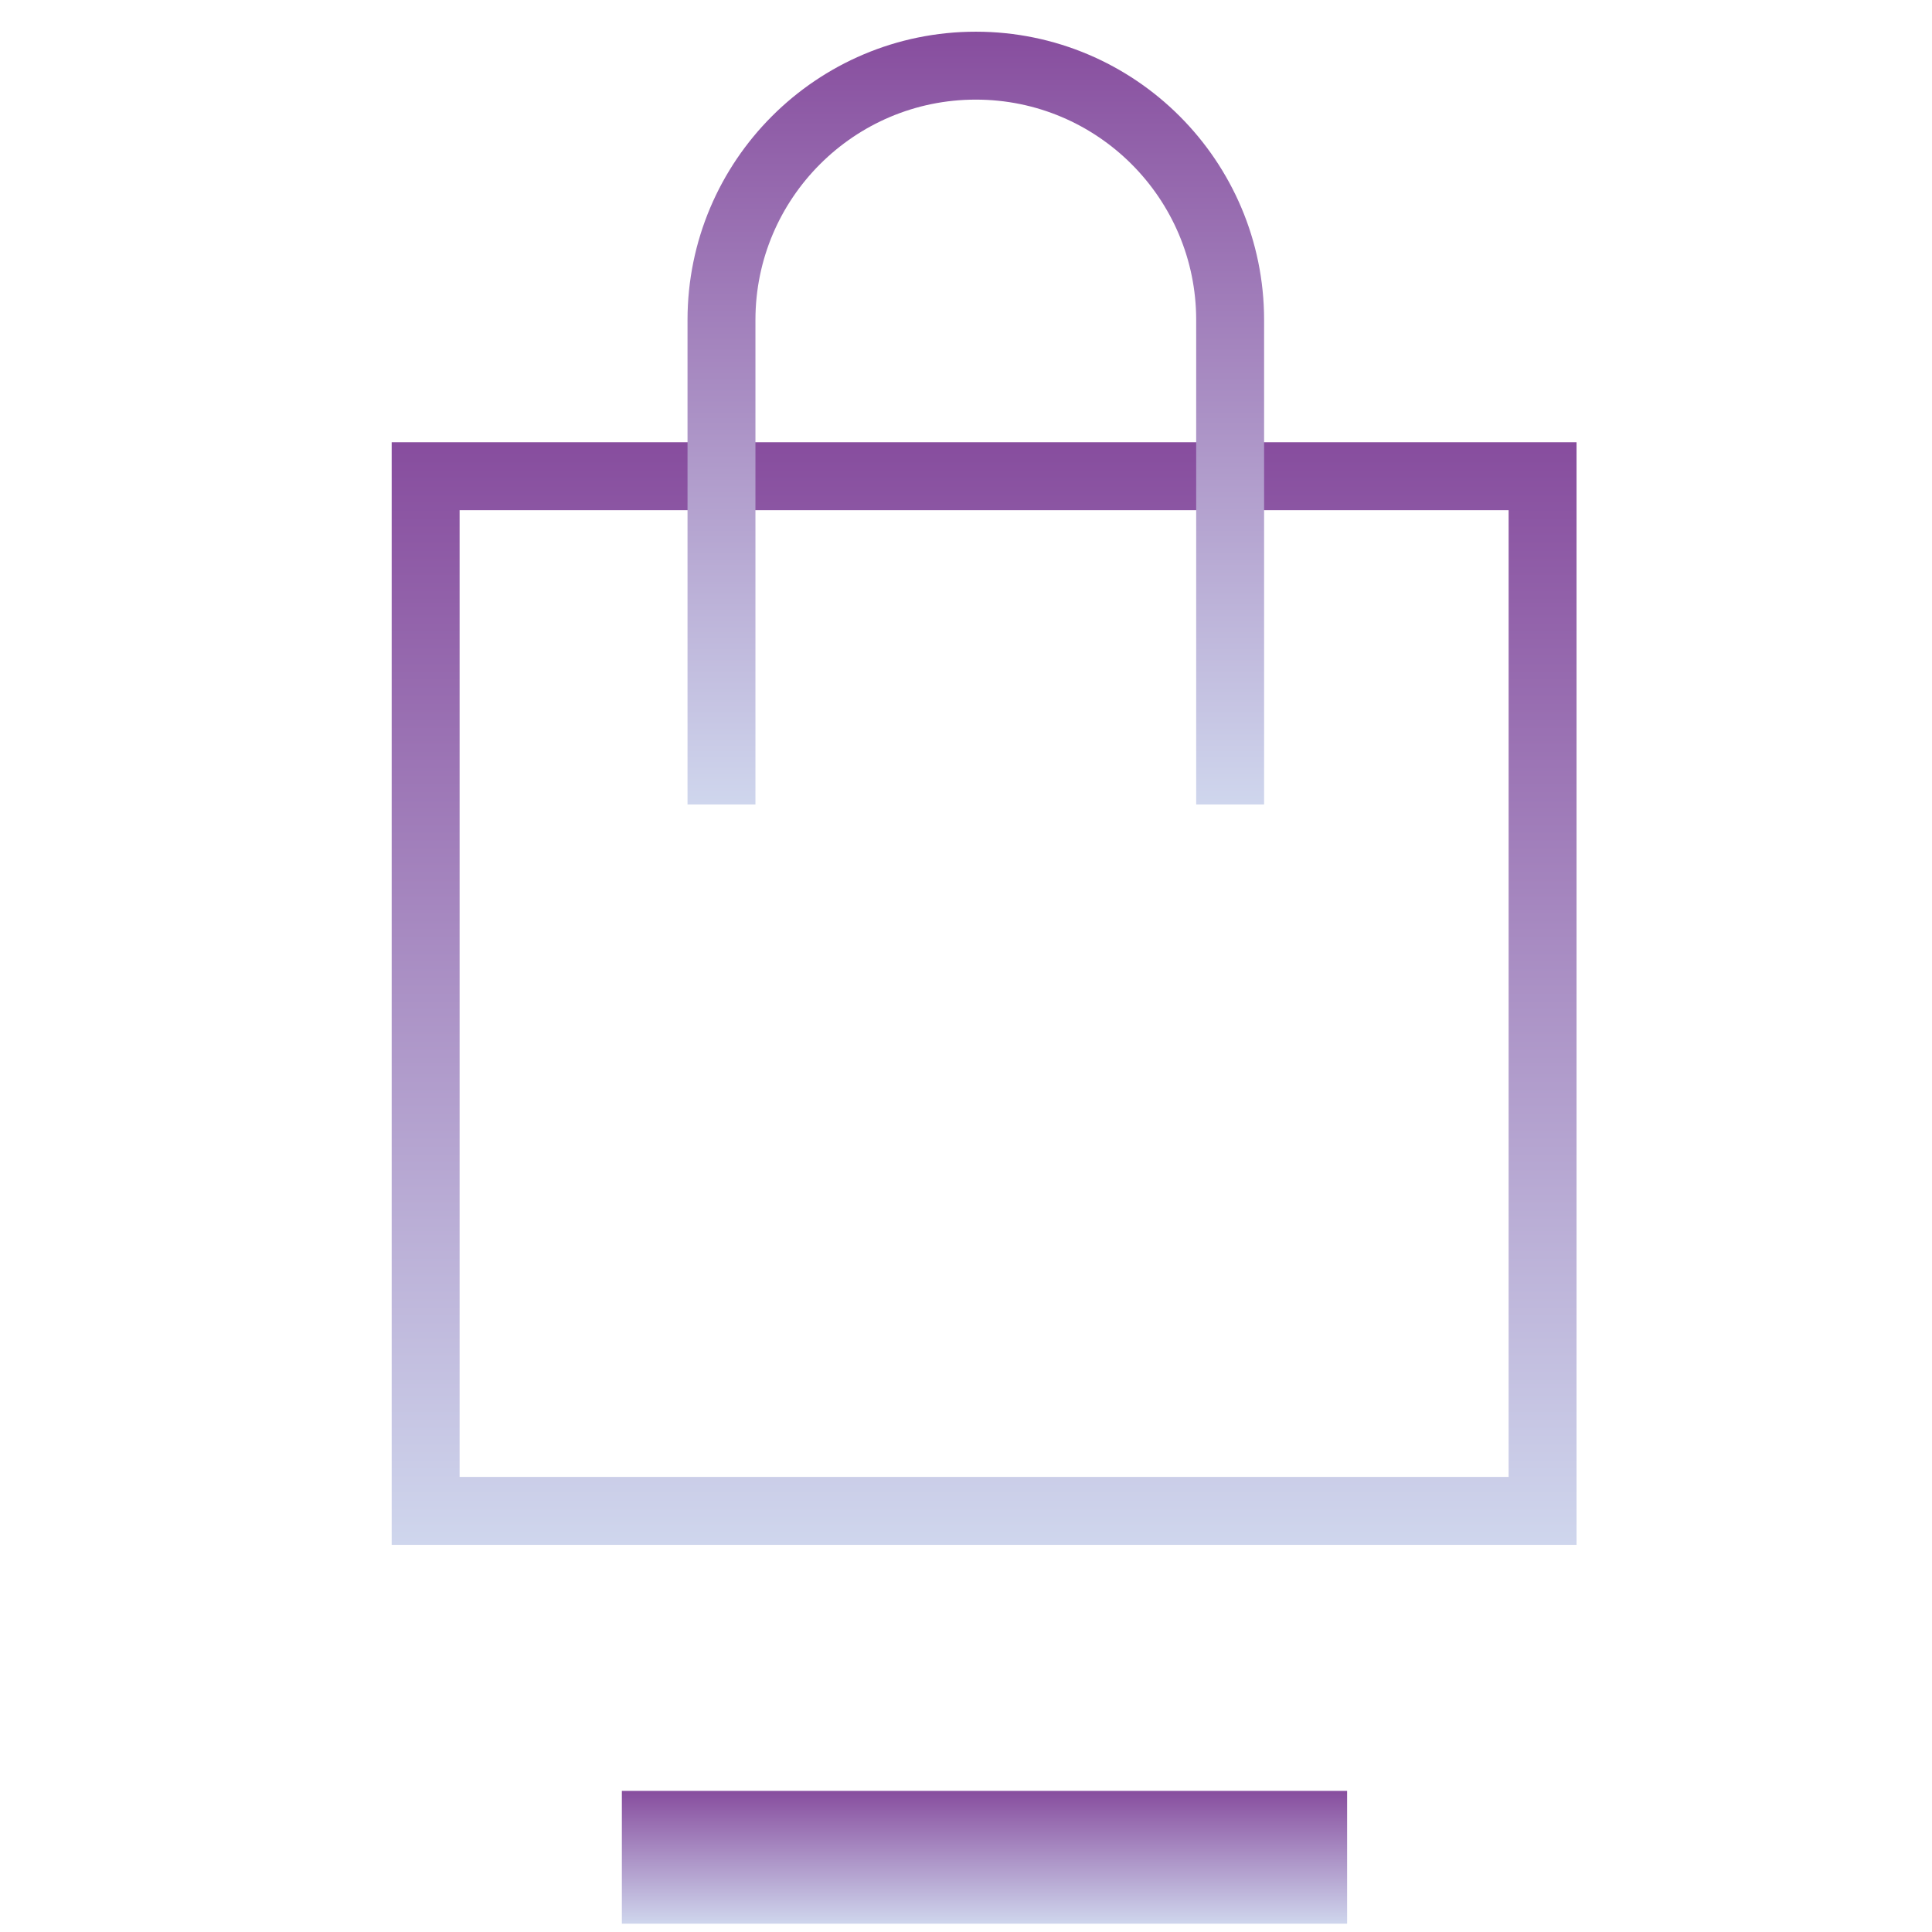 <svg xmlns="http://www.w3.org/2000/svg" viewBox="0 0 256 256"><linearGradient id="a" gradientUnits="userSpaceOnUse" x1="130.403" y1="237.299" x2="130.403" y2="254.937"><stop offset="0" stop-color="#874d9e"/><stop offset="1" stop-color="#cfd6ed"/></linearGradient><path clip-rule="evenodd" fill="none" stroke="url(#a)" stroke-width="9" stroke-miterlimit="10" d="M86.9 250.4v-8.6H174v8.6H86.9z"/><linearGradient id="b" gradientUnits="userSpaceOnUse" x1="130.403" y1="58.592" x2="130.403" y2="204.703"><stop offset="0" stop-color="#874d9e"/><stop offset="1" stop-color="#cfd6ed"/></linearGradient><path clip-rule="evenodd" fill="none" stroke="url(#b)" stroke-width="9" stroke-miterlimit="10" d="M56.4 63.1h148v137.1h-148V63.1z"/><linearGradient id="c" gradientUnits="userSpaceOnUse" x1="129.315" y1="4.182" x2="129.315" y2="106.62"><stop offset="0" stop-color="#874d9e"/><stop offset="1" stop-color="#cfd6ed"/></linearGradient><path clip-rule="evenodd" fill="none" stroke="url(#c)" stroke-width="9" stroke-miterlimit="10" d="M95.6 106.6V42.4c0-18.6 15.1-33.7 33.7-33.7S163 23.8 163 42.4v64.2"/></svg>